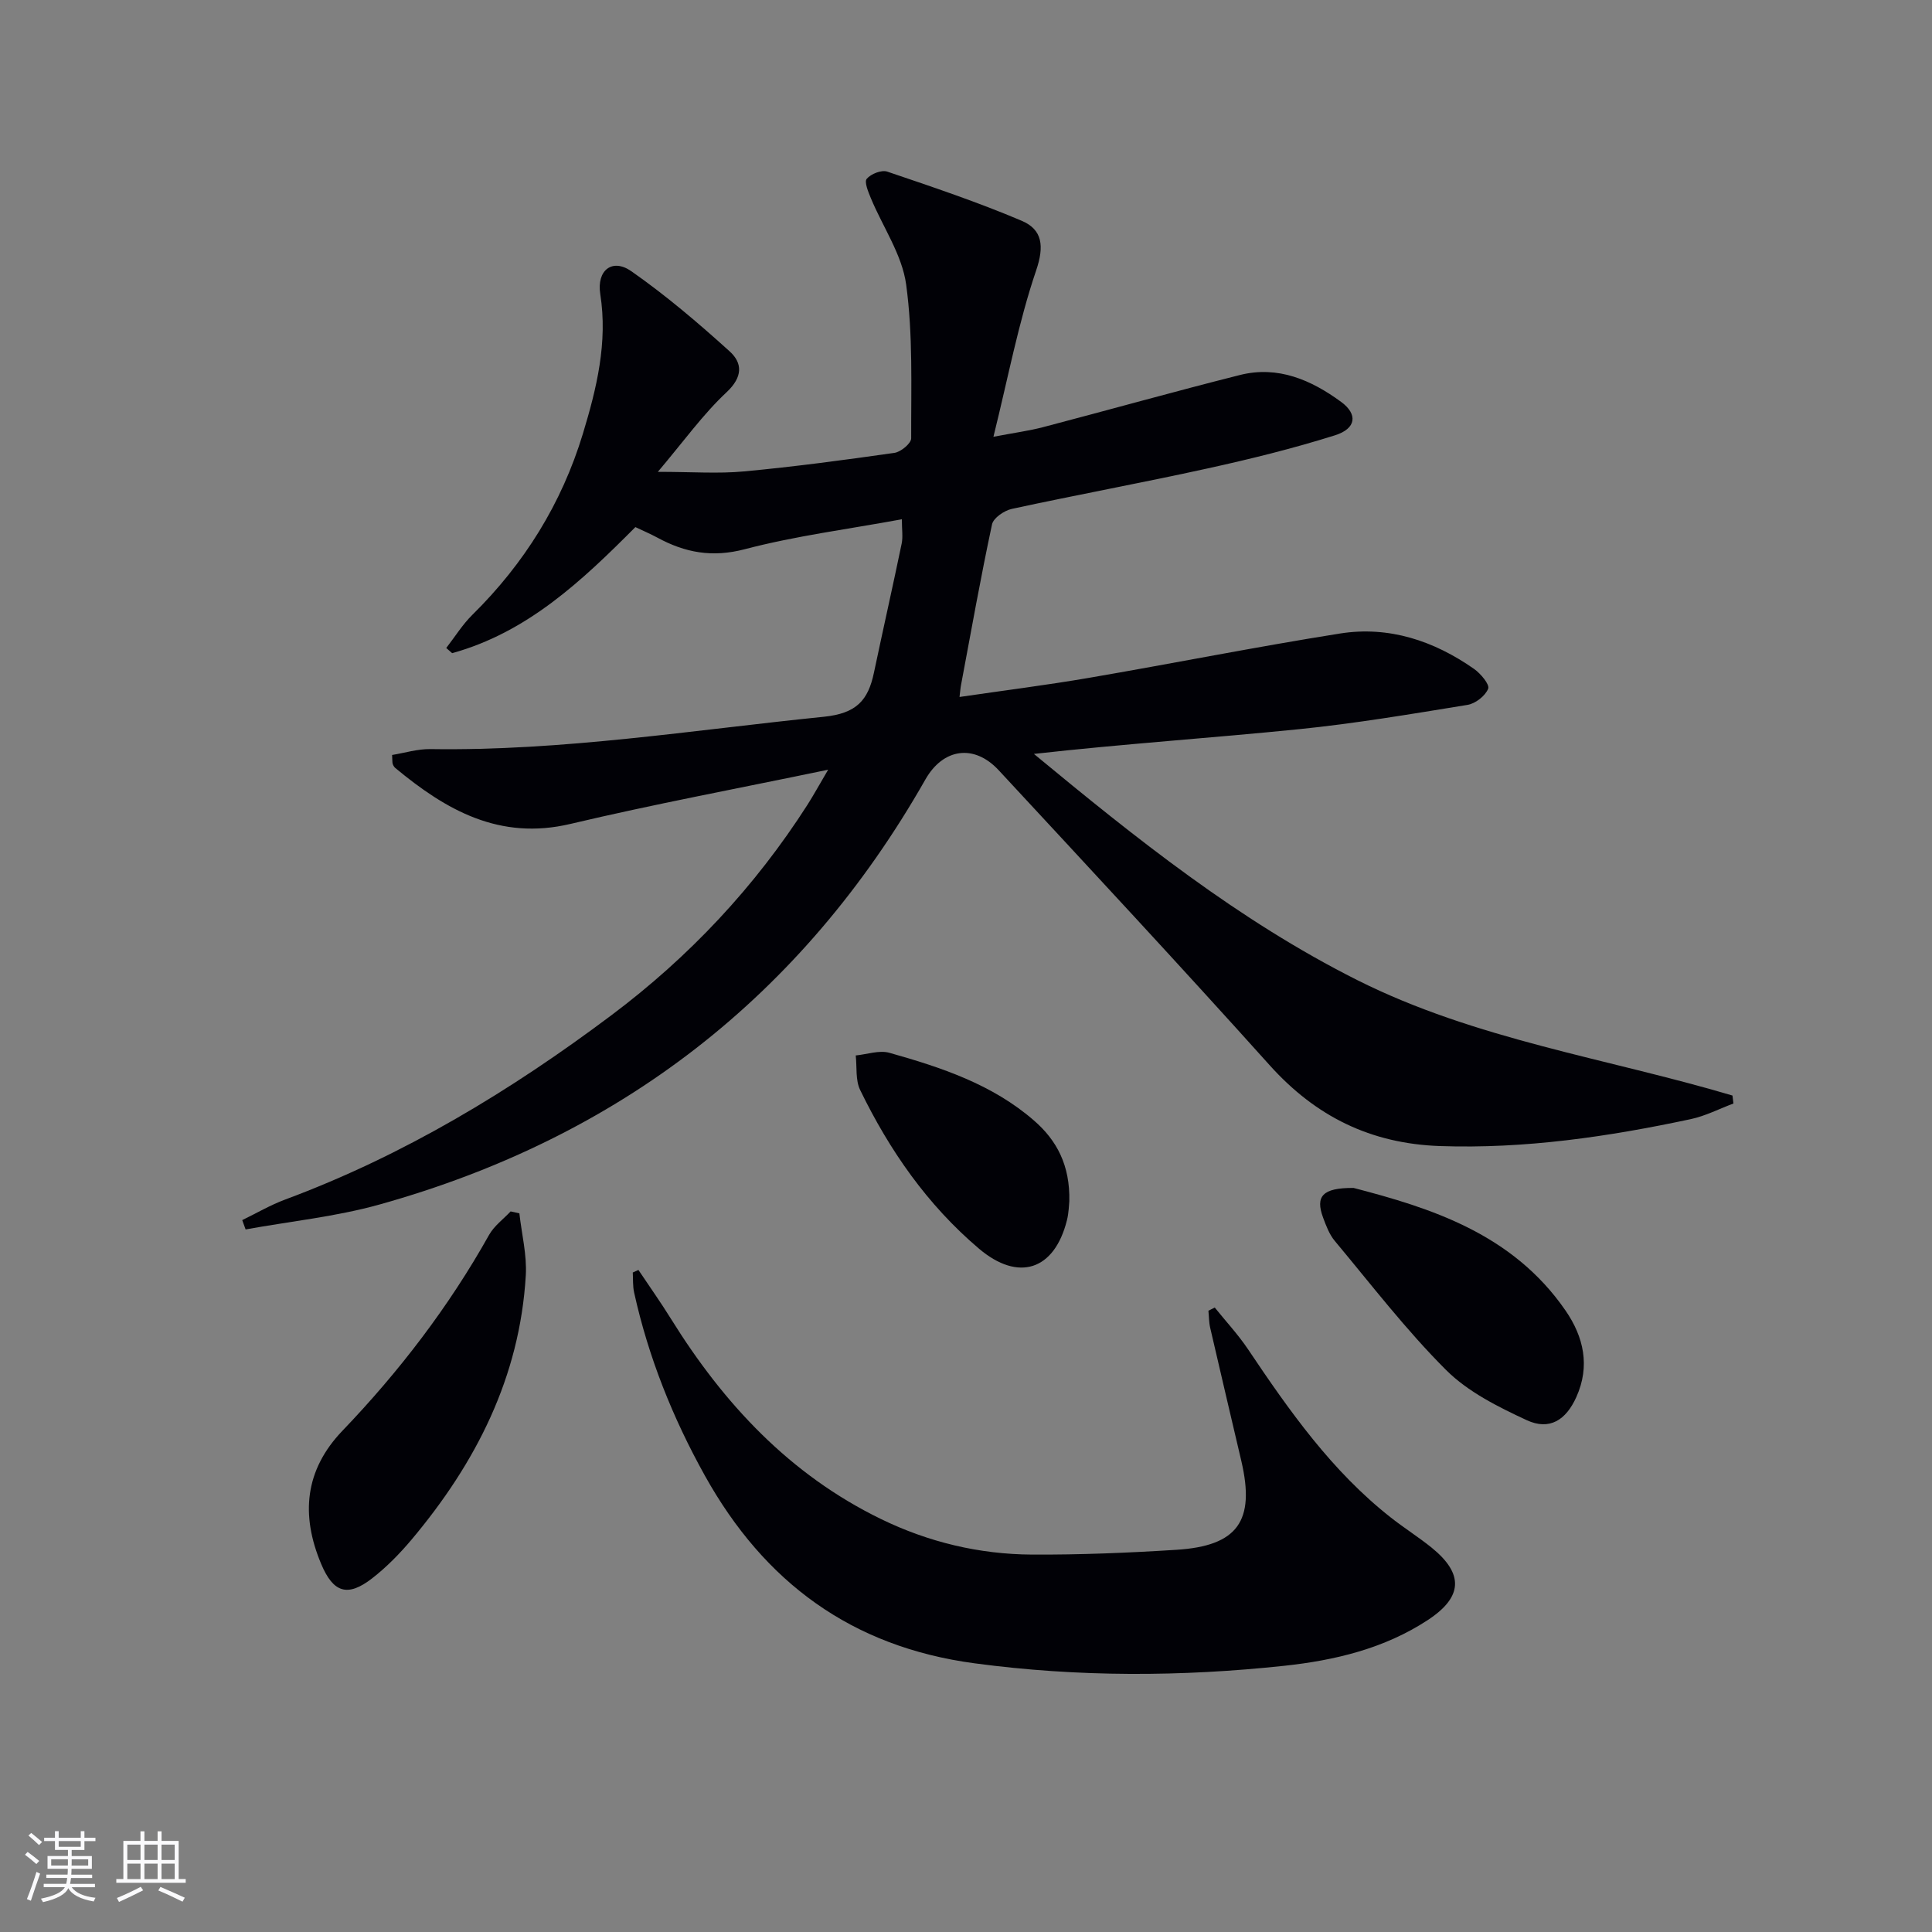 <svg enable-background="new 0 0 400 400" viewBox="0 0 400 400" xmlns="http://www.w3.org/2000/svg"><rect x="0" y="0" width="400" height="400" fill="#808080" stroke="none"/><g fill="#010106"><path d="m198.66 144.3c9.21-1.35 18.07-2.46 26.86-3.97 17.33-2.97 34.57-6.42 51.93-9.17 10.12-1.6 19.43 1.51 27.75 7.34 1.36.96 3.26 3.23 2.91 4.09-.6 1.49-2.64 3.09-4.29 3.35-11.62 1.89-23.26 3.86-34.97 5.04-18.14 1.83-36.35 3.04-54.79 5.11 21.09 17.44 42.32 34.45 66.91 46.81 24.56 12.34 51.74 16.2 77.72 23.92.07.55.13 1.1.2 1.65-2.94 1.1-5.79 2.58-8.82 3.23-17.1 3.65-34.3 6.18-51.92 5.58-14.35-.5-25.74-6.11-35.3-16.76-18.47-20.56-37.29-40.79-56.08-61.05-5.1-5.5-11.51-4.53-15.17 1.9-25.54 44.92-63.38 74.14-113.02 88.01-9.02 2.52-18.48 3.48-27.73 5.16-.23-.64-.47-1.28-.7-1.93 2.95-1.43 5.81-3.11 8.87-4.25 24.54-9.12 46.68-22.5 67.53-38.14 16.14-12.1 29.75-26.6 40.64-43.62 1.23-1.93 2.33-3.95 4.27-7.24-18.68 3.89-36.11 7.14-53.34 11.22-14.69 3.48-25.75-2.84-36.28-11.58-.24-.2-.43-.53-.53-.83-.1-.29-.06-.64-.13-1.86 2.58-.42 5.27-1.26 7.94-1.22 27.37.42 54.32-3.94 81.43-6.69 6.81-.69 9.19-3.43 10.39-9.13 1.88-8.92 3.89-17.8 5.74-26.72.29-1.39.04-2.9.04-5.04-11.13 2.05-22.01 3.44-32.53 6.2-6.74 1.77-12.36.71-18.09-2.4-1.45-.78-2.97-1.43-4.55-2.18-11.08 11.14-22.39 21.81-37.94 26.1-.41-.36-.81-.71-1.22-1.07 1.79-2.3 3.35-4.84 5.41-6.87 10.76-10.61 18.5-23.06 22.88-37.49 2.85-9.39 5.17-18.88 3.6-28.91-.78-4.93 2.48-7.5 6.44-4.73 7.16 5.01 13.87 10.72 20.35 16.59 2.66 2.41 2.75 5.28-.63 8.45-4.9 4.58-8.87 10.15-14.24 16.49 7.1 0 12.52.41 17.84-.09 10.41-.97 20.79-2.36 31.15-3.84 1.32-.19 3.47-1.97 3.46-3.01-.03-10.63.39-21.37-1.04-31.84-.84-6.17-4.82-11.89-7.3-17.86-.54-1.31-1.41-3.38-.86-4.03.86-1.02 3.06-1.89 4.24-1.49 9.36 3.17 18.76 6.32 27.84 10.18 4.28 1.82 4.72 5.21 2.99 10.29-3.65 10.74-5.76 22.01-8.84 34.43 4.58-.87 7.43-1.25 10.19-1.97 13.63-3.57 27.19-7.38 40.85-10.82 7.87-1.98 14.76 1.03 20.95 5.57 3.49 2.56 3.13 5.52-1.26 6.91-8.68 2.73-17.54 4.92-26.43 6.87-13.45 2.96-27.01 5.45-40.48 8.37-1.58.34-3.82 1.87-4.11 3.2-2.36 11.02-4.33 22.13-6.41 33.21-.12.58-.16 1.2-.32 2.53z"/><path d="m132.18 262.93c2.26 3.38 4.61 6.69 6.75 10.14 10.92 17.57 24.6 32.25 43.47 41.43 9.84 4.79 20.35 7.3 31.26 7.36 9.96.05 19.95-.36 29.9-.99 12.7-.8 16.34-5.97 13.45-18.36-2.15-9.2-4.33-18.39-6.45-27.59-.27-1.15-.25-2.37-.37-3.55.44-.22.87-.44 1.31-.66 2.31 2.87 4.84 5.59 6.89 8.64 8.55 12.74 17.35 25.25 29.58 34.85 2.74 2.16 5.72 4.03 8.43 6.22 6.71 5.44 6.47 10.23-.8 15-8.99 5.9-19.26 8.34-29.67 9.46-21.37 2.29-42.75 2.36-64.16-.51-25.43-3.4-43.52-16.75-55.82-38.83-6.67-11.98-11.7-24.54-14.66-37.93-.3-1.34-.2-2.76-.28-4.15.39-.19.78-.36 1.17-.53z"/><path d="m107.53 251.21c.48 4.29 1.58 8.61 1.33 12.85-1.24 21.05-10.32 38.84-23.65 54.7-2.44 2.9-5.15 5.67-8.13 7.99-5.15 4.02-8.1 2.96-10.58-2.94-4.28-10.16-3.4-19.45 4.4-27.59 11.77-12.29 22.03-25.68 30.36-40.55 1.05-1.87 2.95-3.25 4.46-4.86.6.13 1.2.26 1.81.4z"/><path d="m280.25 245.95c15.81 4.12 32.87 9.4 43.88 25.39 3.76 5.46 5.12 11.48 2.24 17.89-2.16 4.81-5.57 6.98-10.28 4.8-5.93-2.75-12.16-5.86-16.69-10.38-8.3-8.29-15.5-17.69-23.04-26.72-1.14-1.36-1.81-3.17-2.44-4.87-1.59-4.32-.2-6.16 6.33-6.11z"/><path d="m221.39 248.71c-.08.67-.09 2.36-.5 3.96-2.6 10.34-10.04 12.76-18.18 5.87-10.71-9.07-18.55-20.36-24.63-32.88-.99-2.04-.64-4.74-.91-7.14 2.33-.22 4.86-1.14 6.97-.55 10.72 3.02 21.31 6.52 29.93 14.02 4.73 4.1 7.49 9.27 7.32 16.72z"/></g><path d="m5.17 384 .55-.58c.85.61 1.65 1.24 2.4 1.87l-.59.64c-.83-.73-1.62-1.38-2.36-1.93m1.22 9.53-.82-.34c.71-1.76 1.37-3.64 1.98-5.63.24.13.5.25.76.36-.6 1.67-1.24 3.54-1.92 5.61m-.5-13.5.57-.54c.56.44 1.31 1.06 2.26 1.87l-.64.64c-.68-.66-1.41-1.32-2.19-1.97m3.25.46h2.24v-1.36h.77v1.36h4.57v-1.36h.76v1.36h2.28v.69h-2.28v1.84h-2.64v1.26h4.18v2.64h-4.21c0 .45-.02.86-.05 1.21h4.32v.69h-4.38c-.04.34-.1.75-.19 1.22h5.15v.69h-4.82c.87 1.19 2.51 1.92 4.93 2.19-.17.32-.3.57-.37.76-2.77-.49-4.52-1.41-5.26-2.76-.56 1.26-2.3 2.23-5.24 2.9-.12-.24-.26-.48-.43-.72 2.73-.55 4.38-1.34 4.96-2.38h-4.38v-.69h4.65c.1-.38.17-.79.21-1.22h-4.32v-.69h4.4c.03-.34.05-.75.05-1.21h-4.2v-2.64h4.23v-1.26h-2.69v-1.84h-2.24zm1.46 4.46v1.29h3.45c.01-.4.02-.57.01-.53v-.32-.45h-3.46zm1.55-2.59h4.57v-1.19h-4.57zm6.11 2.59h-3.42v.77c-.01.19-.01.37-.02.53h3.44z" fill="#fafafc"/><path d="m32.63 379.16h.82v1.98h3.54v7.89h1.46v.78h-14.37v-.78h1.46v-7.89h3.54v-1.98h.82v1.98h2.73zm-3.49 11.48.5.73c-1.61.82-3.28 1.63-5 2.41-.13-.27-.28-.55-.44-.82 1.75-.72 3.4-1.49 4.94-2.32m-2.78-5.55h2.73v-3.18h-2.73zm0 3.95h2.73v-3.2h-2.73zm3.54-3.95h2.73v-3.18h-2.73zm0 3.95h2.73v-3.2h-2.73zm7.89 4.68c-1.84-.92-3.51-1.7-5.02-2.32l.45-.73c1.89.8 3.57 1.55 5.04 2.23zm-1.62-11.81h-2.73v3.18h2.73zm-2.73 7.13h2.73v-3.2h-2.73z" fill="#fafafc"/></svg>